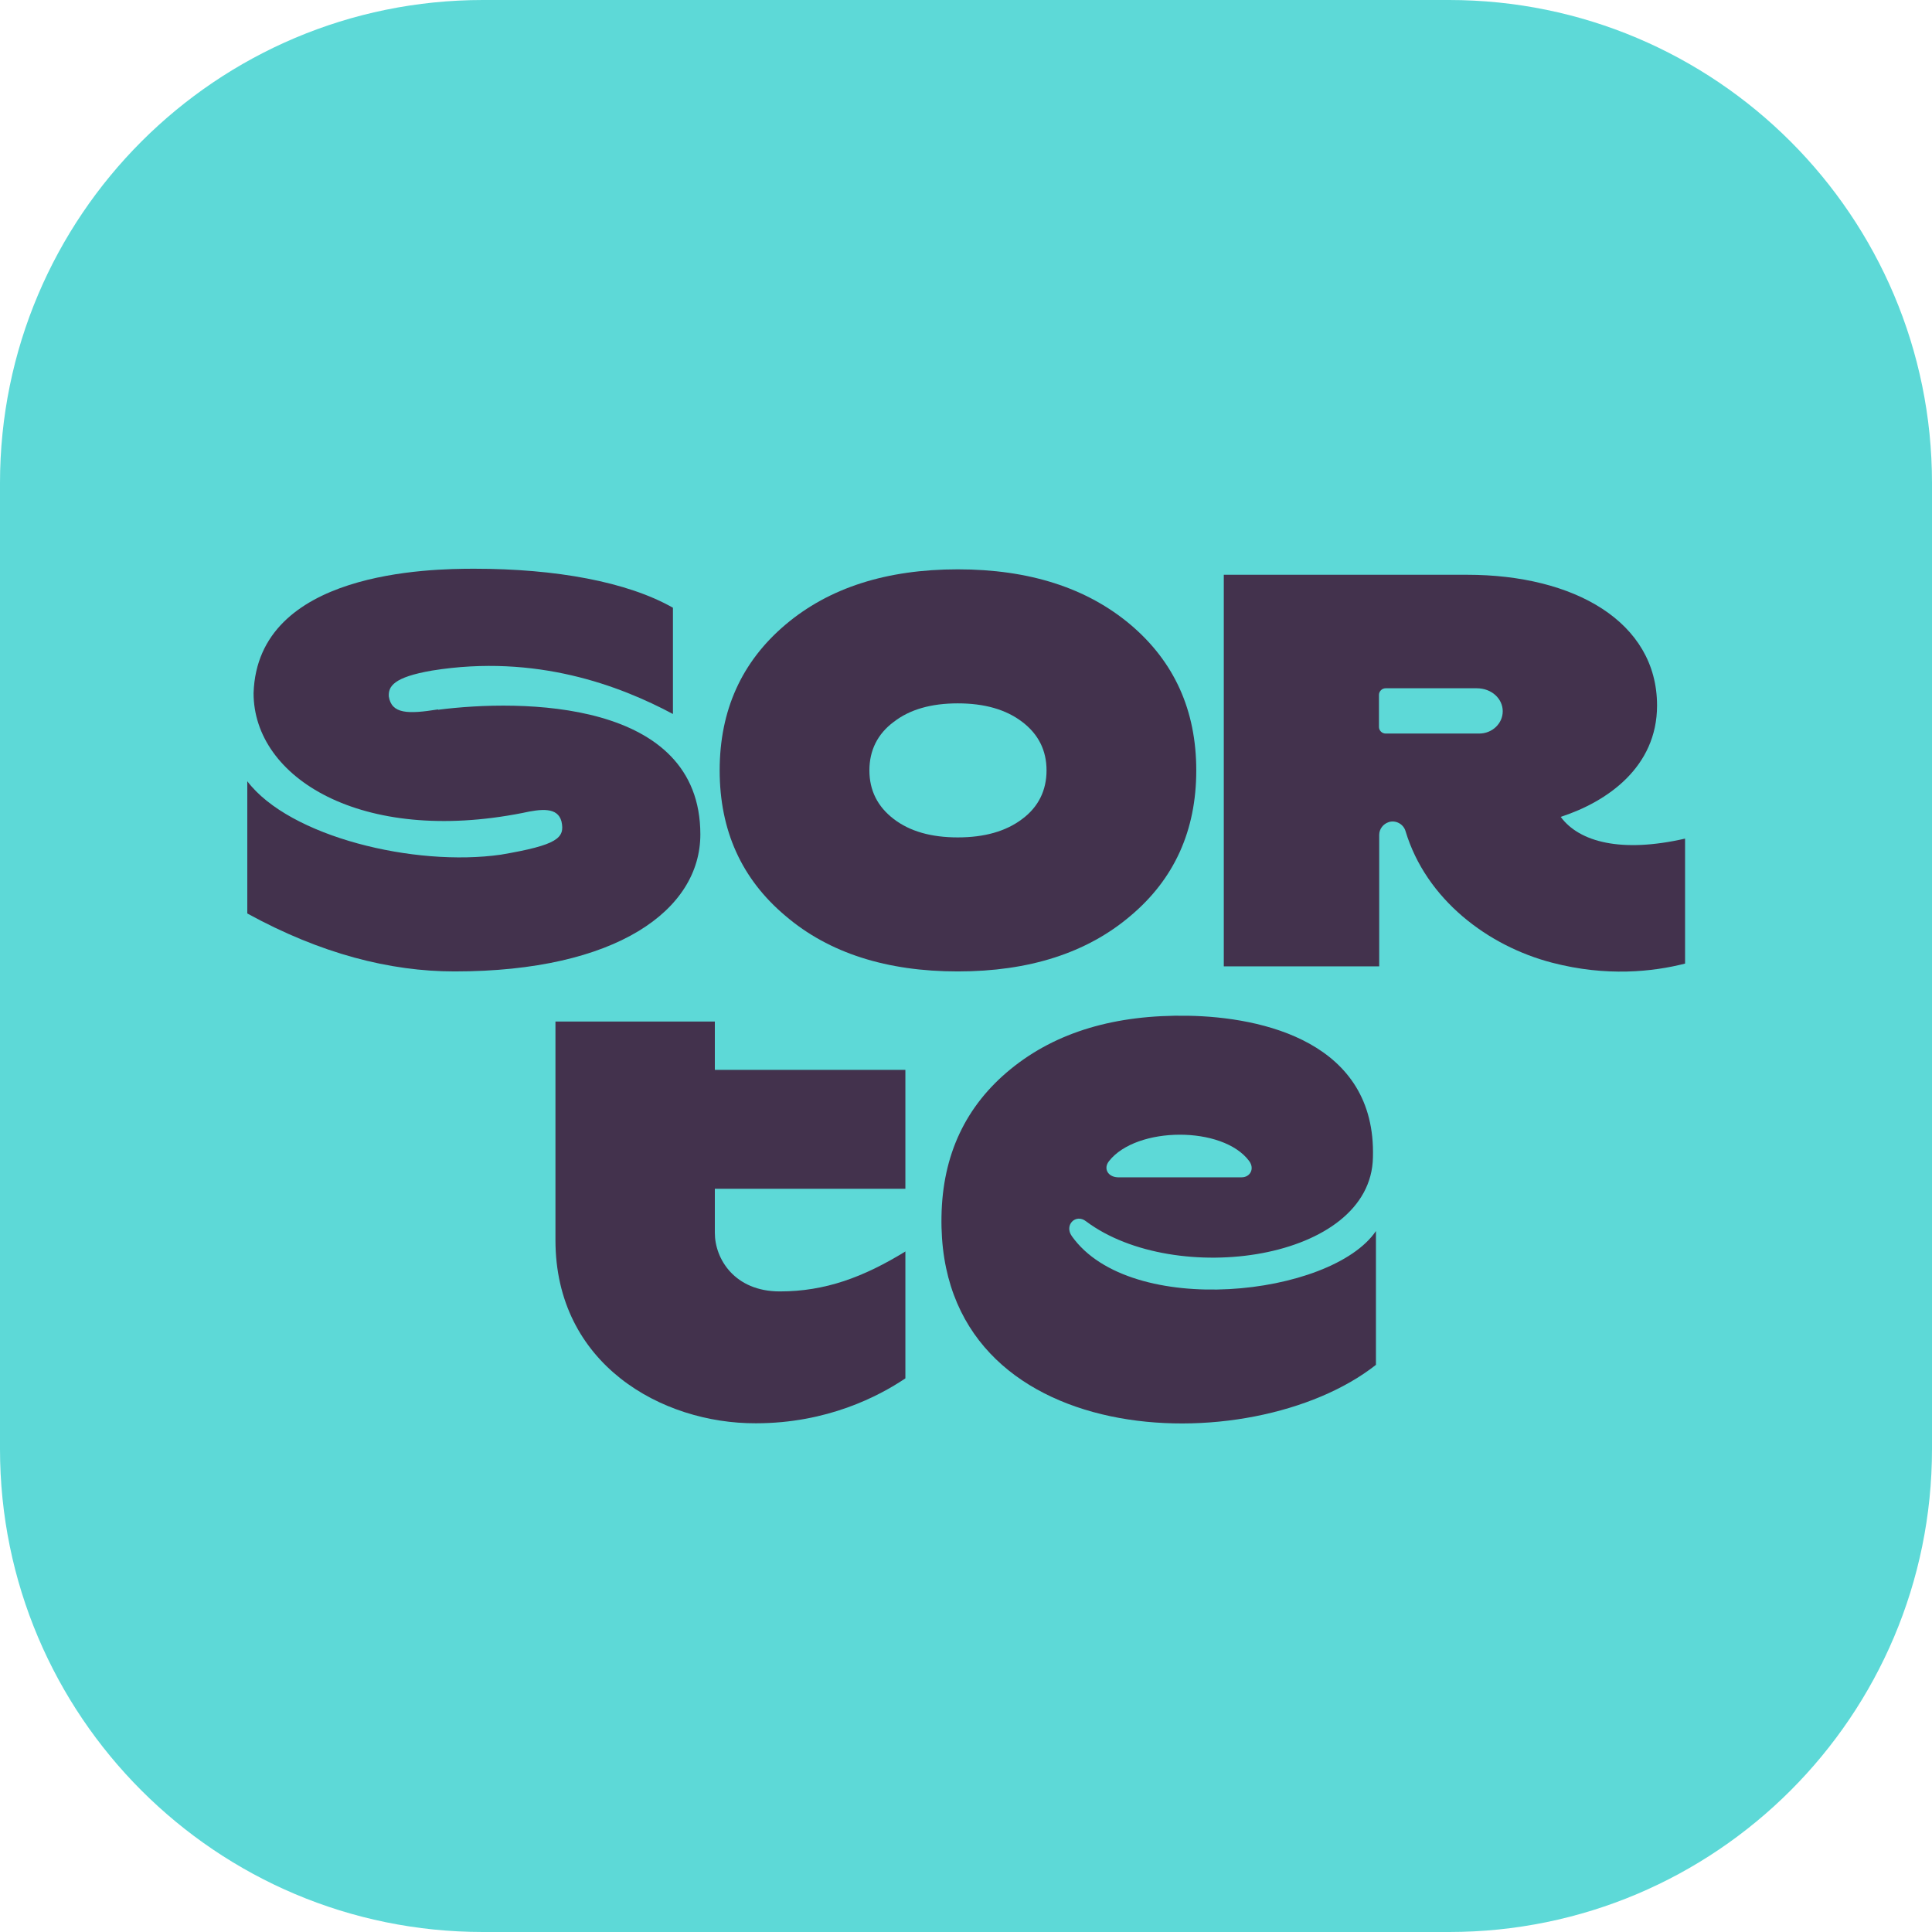 <svg width="16" height="16" viewBox="0 0 16 16" fill="none" xmlns="http://www.w3.org/2000/svg">
<g clip-path="url(#clip0_1081_9956)">
<path d="M12 0H4C1.791 0 0 1.791 0 4V12C0 14.209 1.791 16 4 16H12C14.209 16 16 14.209 16 12V4C16 1.791 14.209 0 12 0Z" fill="#5DD9D7"/>
<path d="M7.5 10.363C7.15 10.578 6.833 10.695 6.458 10.695C6.083 10.695 5.92 10.425 5.92 10.21V9.845H7.498V8.86H5.92V8.46H4.6V10.27C4.6 11.297 5.48 11.79 6.26 11.787C6.848 11.787 7.275 11.565 7.498 11.415V10.363H7.5Z" fill="#43324D"/>
<path d="M8.877 10.238C8.81 10.145 8.91 10.047 8.995 10.115C9.73 10.665 11.355 10.443 11.37 9.585C11.398 8.63 10.455 8.422 9.837 8.412C9.235 8.402 8.747 8.547 8.372 8.852C7.997 9.157 7.805 9.565 7.797 10.075C7.762 12.033 10.363 12.117 11.395 11.303V10.195C11.025 10.738 9.362 10.92 8.877 10.238ZM9.185 9.615C9.412 9.327 10.127 9.322 10.345 9.615C10.393 9.68 10.352 9.75 10.283 9.75H9.257C9.175 9.747 9.135 9.677 9.185 9.615Z" fill="#43324D"/>
<path d="M9.362 5.173C9 4.868 8.522 4.715 7.932 4.715C7.342 4.715 6.865 4.868 6.505 5.173C6.142 5.48 5.96 5.883 5.96 6.38C5.96 6.878 6.142 7.28 6.505 7.585C6.865 7.893 7.345 8.045 7.932 8.045C8.52 8.045 9 7.893 9.362 7.585C9.725 7.28 9.907 6.878 9.907 6.38C9.907 5.883 9.725 5.48 9.362 5.173ZM8.465 6.783C8.33 6.885 8.152 6.935 7.932 6.935C7.712 6.935 7.535 6.885 7.402 6.783C7.267 6.68 7.2 6.545 7.2 6.38C7.2 6.215 7.267 6.078 7.402 5.978C7.535 5.875 7.712 5.825 7.932 5.825C8.152 5.825 8.33 5.875 8.465 5.978C8.6 6.08 8.667 6.215 8.667 6.38C8.667 6.545 8.6 6.683 8.465 6.783Z" fill="#43324D"/>
<path d="M3.628 5.875C3.378 5.915 3.243 5.913 3.22 5.768C3.215 5.685 3.258 5.608 3.58 5.553C4.44 5.415 5.133 5.678 5.573 5.913V5.033C5.195 4.818 4.603 4.71 3.928 4.71C3.563 4.71 2.133 4.728 2.1 5.74C2.1 6.443 2.995 6.995 4.325 6.733C4.483 6.698 4.618 6.683 4.65 6.803C4.68 6.94 4.618 6.998 4.148 7.078C3.433 7.18 2.398 6.93 2.048 6.47V7.565C2.655 7.898 3.228 8.045 3.765 8.045C5.108 8.045 5.8 7.535 5.8 6.91C5.8 5.79 4.313 5.79 3.628 5.878V5.875Z" fill="#43324D"/>
<path d="M12.925 6.765C13.31 6.64 13.723 6.353 13.723 5.843C13.723 5.148 13.035 4.76 12.15 4.76H10.135V8.003H11.422V6.915C11.422 6.865 11.455 6.823 11.502 6.808C11.56 6.79 11.623 6.825 11.64 6.883C11.81 7.448 12.322 7.835 12.855 7.973C13.305 8.09 13.688 8.048 13.955 7.98V6.945C13.43 7.065 13.08 6.975 12.925 6.765ZM11.42 6.02V5.755C11.42 5.725 11.445 5.7 11.475 5.7H12.23C12.355 5.7 12.445 5.788 12.445 5.89C12.445 5.993 12.357 6.075 12.25 6.075H11.475C11.445 6.075 11.42 6.05 11.42 6.02Z" fill="#43324D"/>
</g>
<defs>
<clipPath id="clip0_1081_9956">
<rect width="16" height="16" fill="white"/>
</clipPath>
</defs>
</svg>
